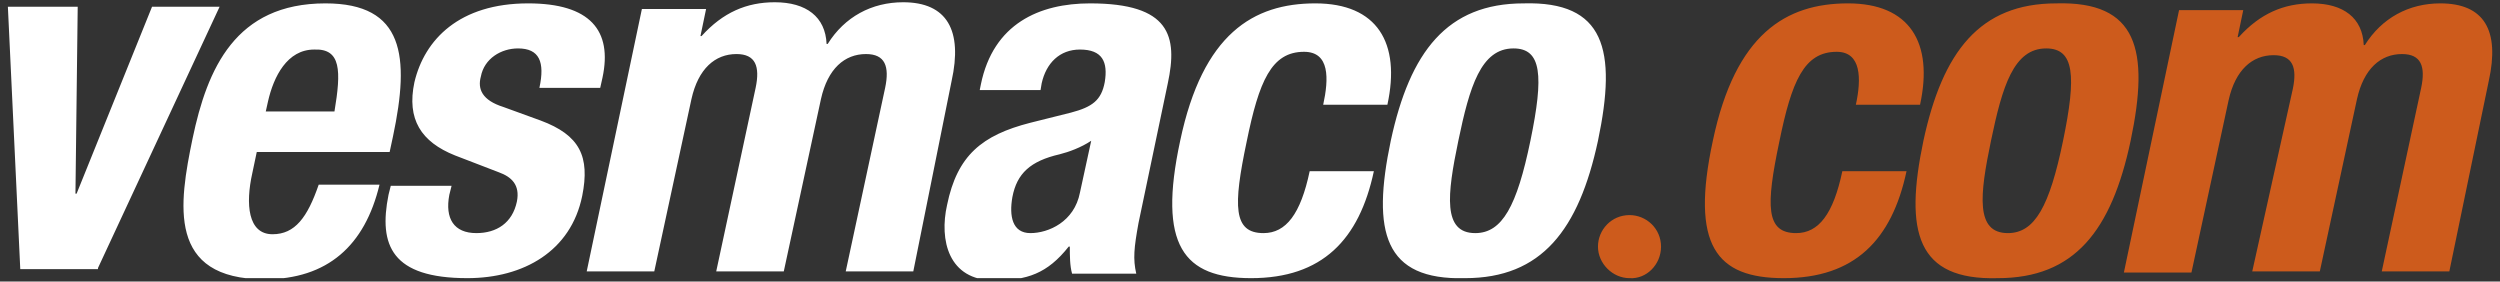 <?xml version="1.0" encoding="utf-8"?>
<!-- Generator: Adobe Illustrator 21.1.0, SVG Export Plug-In . SVG Version: 6.00 Build 0)  -->
<svg version="1.1" id="Livello_1" xmlns="http://www.w3.org/2000/svg" xmlns:xlink="http://www.w3.org/1999/xlink" x="0px" y="0px"
	 width="222px" height="25px" viewBox="0 0 222 25" style="enable-background:new 0 0 222 25;" xml:space="preserve">
<rect x="0" y="0" width="222" height="25" fill="#333333" stroke="none"/>
<style type="text/css">
	.st0{clip-path:url(#SVGID_2_);fill:#CD5B1C;}
	.st1{clip-path:url(#SVGID_2_);fill:#FFFFFF;}
</style>
<g>
	<defs>
		<rect id="SVGID_1_" x="0.7" y="0.2" width="220.6" height="24.5"/>
	</defs>
	<clipPath id="SVGID_2_">
		<use xlink:href="#SVGID_1_"  style="overflow:visible;"/>
	</clipPath>
	<path class="st0" d="M147.5,21.9c0-1.6-1.3-2.8-2.8-2.8c-1.6,0-2.8,1.3-2.8,2.8s1.3,2.8,2.8,2.8C146.2,24.8,147.5,23.5,147.5,21.9
		 M170.5,9.3c1.2-5.5-0.9-9-6.4-9s-10,2.7-12,12.2c-2,9.3,0.3,12.2,6.3,12.2c6.3,0,9.6-3.4,10.9-9.5h-5.7c-0.8,3.8-2.1,5.5-4.1,5.5
		c-2.7,0-2.7-2.4-1.5-8.1c1.1-5.4,2.2-8,5.1-8c2.2,0,2.2,2.4,1.7,4.7H170.5z M183.2,12.5c-1.2,5.8-2.5,8.2-4.9,8.2
		c-2.9,0-2.5-3.4-1.5-8.2s2-8.2,4.9-8.2C184.2,4.3,184.4,6.7,183.2,12.5 M189.2,12.5c1.7-8.1,0.6-12.4-6.6-12.2
		c-6.8,0-10.1,4.3-11.8,12.2c-1.7,8.1-0.6,12.4,6.6,12.2C184.2,24.7,187.5,20.5,189.2,12.5 M216.7,0.3c-2.8,0-5.2,1.3-6.7,3.7h-0.1
		c-0.1-2.4-1.8-3.7-4.6-3.7c-2.5,0-4.6,0.9-6.5,3h-0.1l0.5-2.4h-5.7l-4.9,23.3h6l3.3-15.3c0.6-2.7,2.1-4,4-4c1.7,0,2.1,1.1,1.7,3
		L200,24.1h6l3.3-15.3c0.6-2.7,2.1-4,4-4c1.7,0,2.1,1.1,1.7,3l-3.5,16.3h6L221,7.2C222,2.7,220.6,0.3,216.7,0.3"/>
	<path class="st1" d="M8.7,23.8L19.5,0.6h-6L6.8,17.2H6.7L6.9,0.6H0.7l1.1,23.3H8.7z M29.7,9.9h-6.1L23.8,9c0.5-2.2,1.7-4.6,4.1-4.6
		C30.3,4.3,30.3,6.3,29.7,9.9 M34.9,12.1c1.5-7.1,1-11.8-6-11.8c-8,0-10.5,5.8-11.8,12c-1.2,5.8-2.3,12.5,6.4,12.5
		c5.6,0,8.9-3,10.2-8.4h-5.4c-1,2.9-2.1,4.4-4.1,4.4c-2.2,0-2.4-2.7-1.8-5.4l0.4-1.9h11.8L34.9,12.1z M53.5,6.9
		c0.9-4.2-1.1-6.6-6.6-6.6c-6.1,0-9.2,3.2-10.1,7c-0.7,3.3,0.6,5.3,3.6,6.5l3.9,1.5c1.1,0.4,1.9,1.1,1.6,2.6
		c-0.4,1.9-1.8,2.8-3.6,2.8c-2,0-2.8-1.3-2.4-3.4l0.2-0.8h-5.4l-0.2,0.8c-0.9,4.5,0.3,7.4,7,7.4c5,0,9.2-2.4,10.2-7.3
		c0.7-3.5-0.2-5.4-3.7-6.7l-3.3-1.2c-1.9-0.6-2.3-1.6-2-2.7c0.3-1.6,1.8-2.5,3.3-2.5c1.9,0,2.4,1.2,1.9,3.5h5.4L53.5,6.9z M84.5,7.2
		c1-4.5-0.4-7-4.3-7c-2.8,0-5.2,1.3-6.7,3.7h-0.1c-0.1-2.4-1.8-3.7-4.6-3.7c-2.5,0-4.6,0.9-6.5,3h-0.1l0.5-2.4H57l-4.9,23.3h6
		l3.3-15.3c0.6-2.7,2.1-4,4-4c1.7,0,2.1,1.1,1.7,3l-3.5,16.3h6l3.3-15.3c0.6-2.7,2.1-4,4-4c1.7,0,2.1,1.1,1.7,3l-3.5,16.3h6
		L84.5,7.2z M96.9,12.5l-1,4.6c-0.5,2.6-2.8,3.6-4.4,3.6c-1.6,0-1.9-1.5-1.6-3.2c0.4-2.1,1.6-3.2,4.2-3.8
		C94.9,13.5,96,13.1,96.9,12.5 M103.7,7.4c0.9-4.2,0.2-7.1-6.9-7.1c-4.5,0-8.6,1.8-9.7,7.2L87,8h5.4l0.1-0.6c0.4-1.8,1.6-3,3.4-3
		c2,0,2.5,1.1,2.2,2.9c-0.3,1.6-1.1,2.2-3,2.7l-3.6,0.9c-4.3,1.1-6.5,2.9-7.4,7.3c-0.7,3.1,0.1,6.7,4.2,6.7c2.9,0,4.7-0.6,6.6-3H95
		c0,0.8,0,1.7,0.2,2.4h5.7c-0.3-1.3-0.2-2.3,0.2-4.5L103.7,7.4z M123.2,9.3c1.2-5.5-0.9-9-6.4-9s-10,2.7-12,12.2
		c-2,9.3,0.3,12.2,6.3,12.2c6.3,0,9.6-3.4,10.9-9.5h-5.7c-0.8,3.8-2.1,5.5-4.1,5.5c-2.7,0-2.7-2.4-1.5-8.1c1.1-5.4,2.2-8,5.1-8
		c2.3,0,2.2,2.4,1.7,4.7H123.2z M135.9,12.5c-1.2,5.8-2.5,8.2-4.9,8.2c-2.9,0-2.5-3.4-1.5-8.2c1-4.8,2-8.2,4.9-8.2
		C136.9,4.3,137.1,6.7,135.9,12.5 M135.3,0.3c-6.8,0-10.1,4.3-11.8,12.2c-1.7,8.1-0.6,12.4,6.6,12.2c6.8,0,10.1-4.3,11.8-12.2
		C143.6,4.4,142.5,0.1,135.3,0.3"/>
</g>
</svg>
